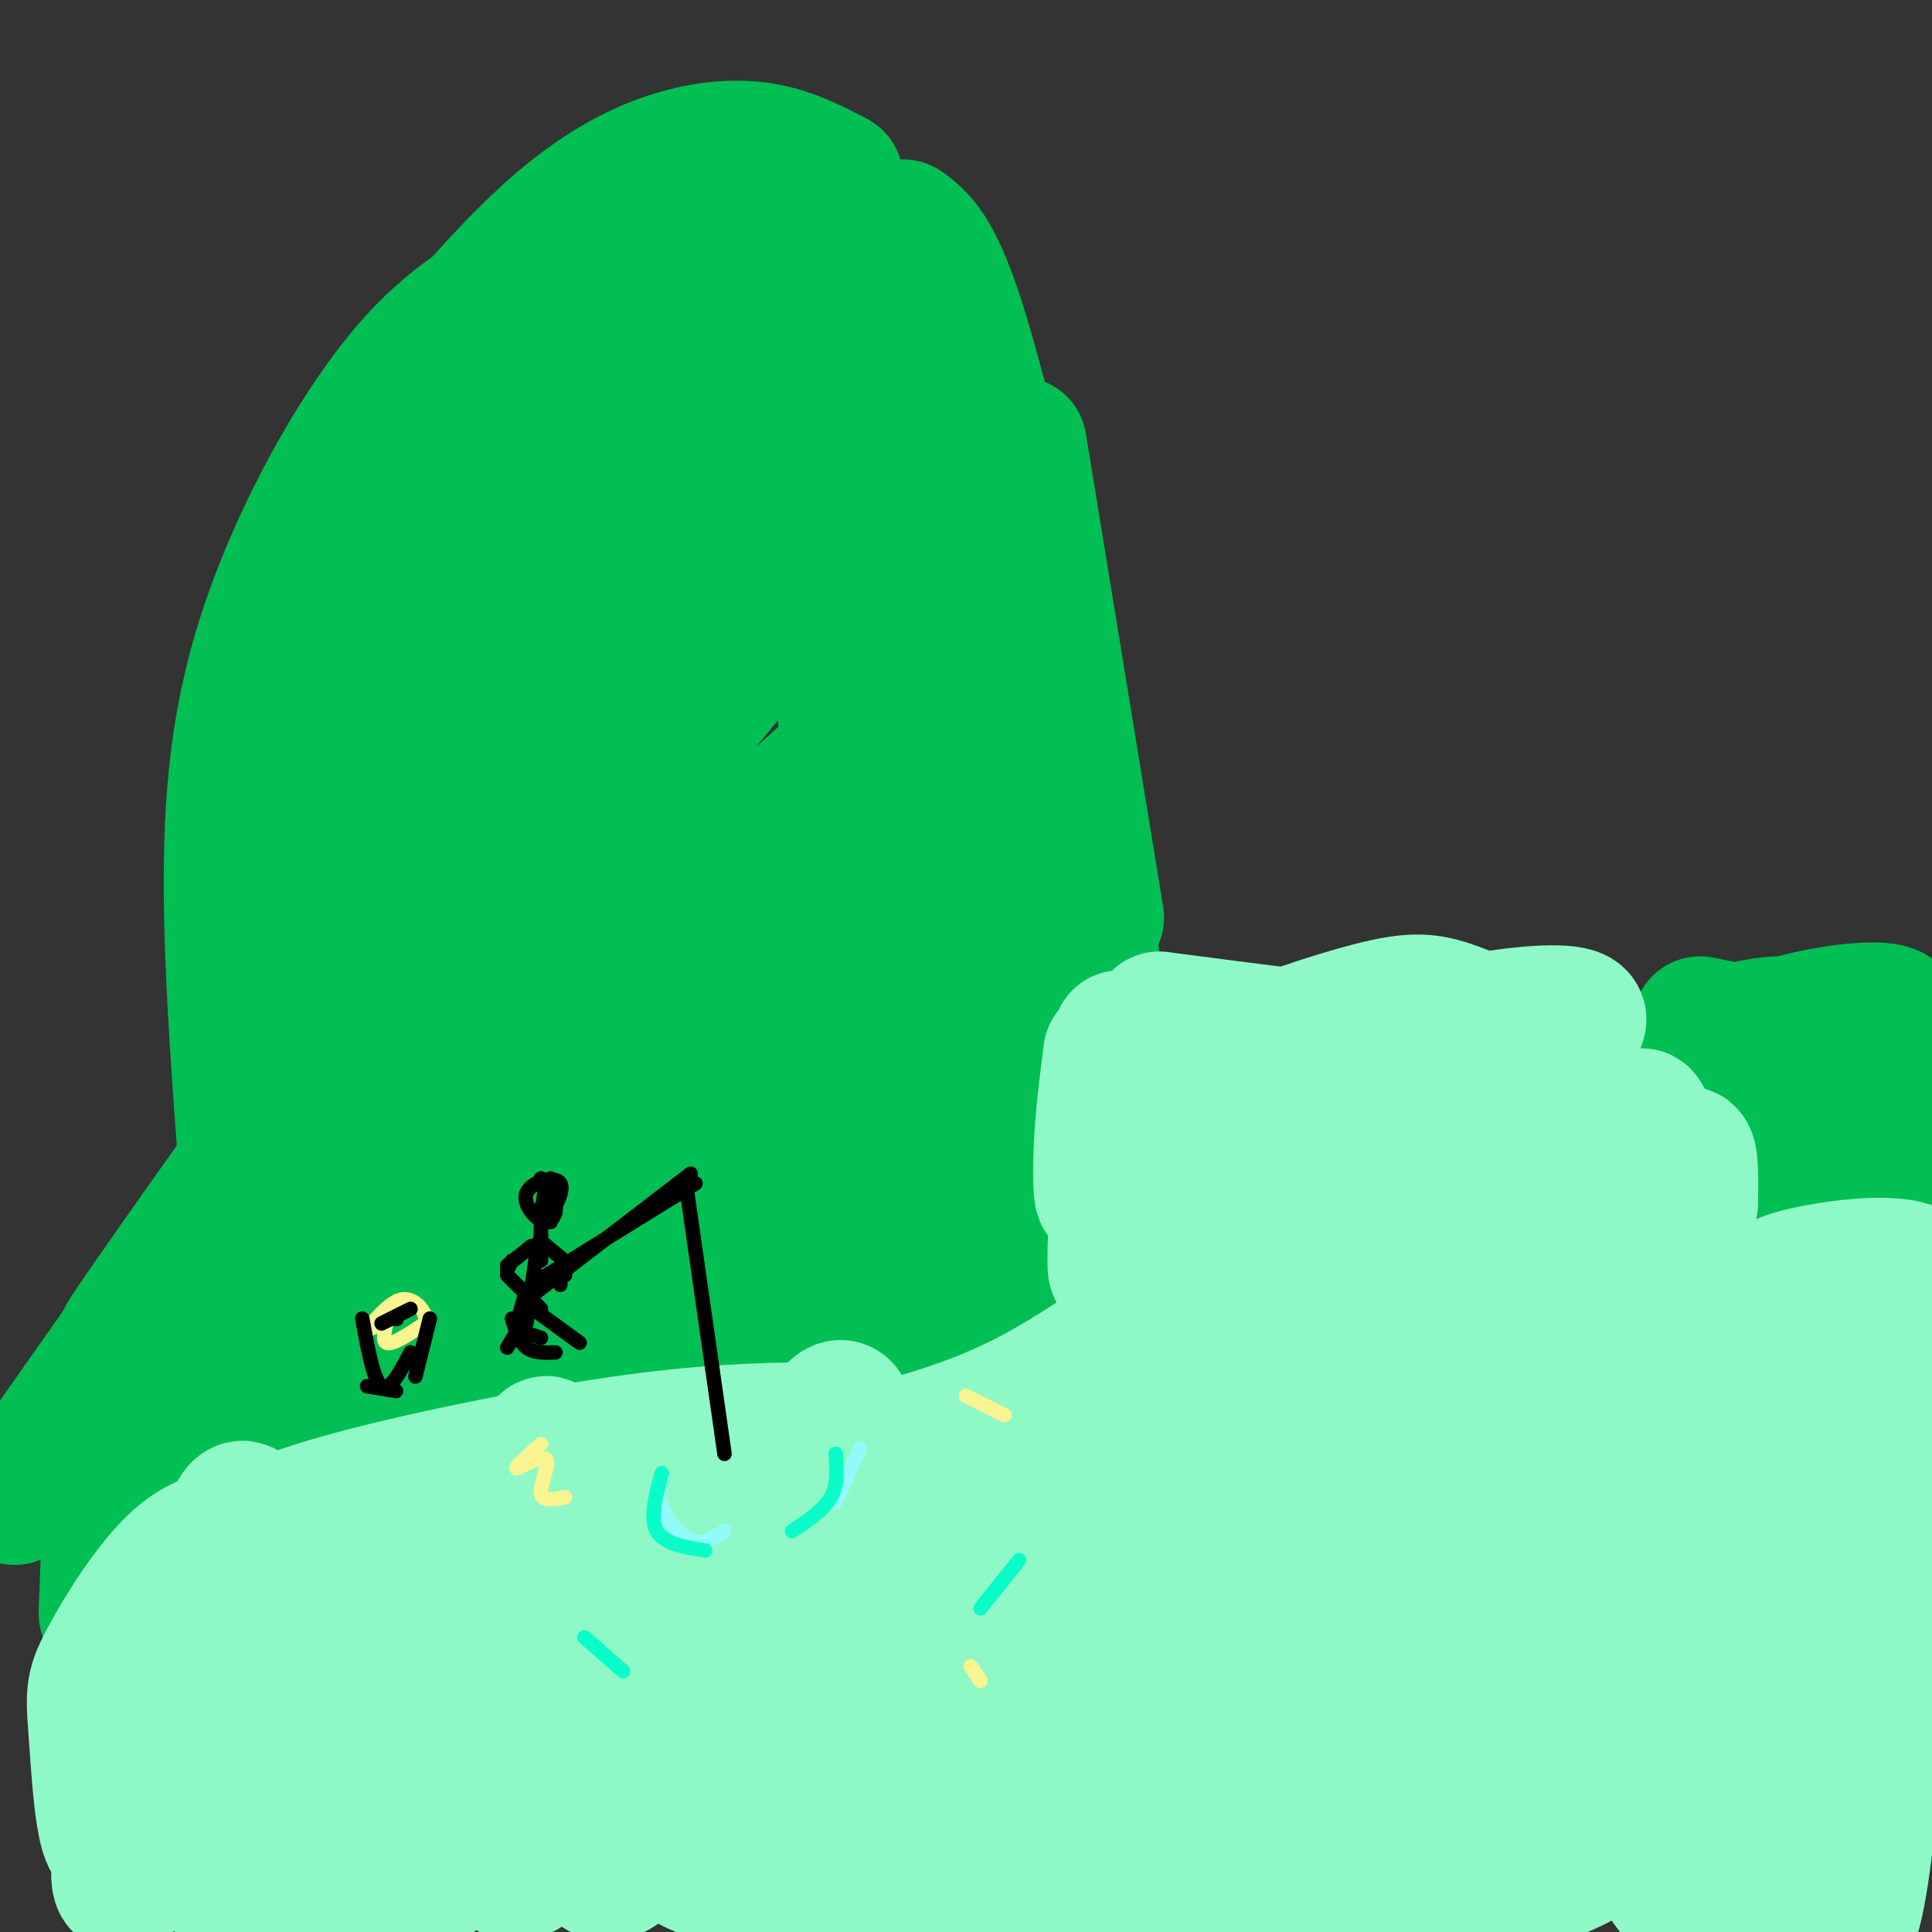<svg viewBox='0 0 400 400' version='1.1' xmlns='http://www.w3.org/2000/svg' xmlns:xlink='http://www.w3.org/1999/xlink'><rect x="0" y="0" width="400" height="400" fill="#333333" stroke="none"/><g fill='none' stroke='#01BF53' stroke-width='28' stroke-linecap='round' stroke-linejoin='round'><path d='M51,242c-1.774,-23.708 -3.548,-47.417 -3,-67c0.548,-19.583 3.417,-35.042 10,-52c6.583,-16.958 16.881,-35.417 27,-47c10.119,-11.583 20.060,-16.292 30,-21'/><path d='M84,81c9.649,-11.417 19.298,-22.833 28,-31c8.702,-8.167 16.458,-13.083 24,-16c7.542,-2.917 14.869,-3.833 21,-3c6.131,0.833 11.065,3.417 16,6'/><path d='M187,47c3.167,2.333 6.333,4.667 11,19c4.667,14.333 10.833,40.667 17,67'/><path d='M211,92c0.000,0.000 16.000,98.000 16,98'/><path d='M224,175c0.000,0.000 3.000,34.000 3,34'/><path d='M153,53c0.035,-3.483 0.070,-6.967 -16,10c-16.070,16.967 -48.246,54.384 -56,63c-7.754,8.616 8.914,-11.570 34,-36c25.086,-24.430 58.590,-53.105 57,-50c-1.590,3.105 -38.274,37.990 -67,72c-28.726,34.010 -49.493,67.146 -41,63c8.493,-4.146 46.247,-45.573 84,-87'/><path d='M148,88c20.009,-20.272 28.033,-27.452 15,-12c-13.033,15.452 -47.122,53.536 -67,77c-19.878,23.464 -25.545,32.310 -29,40c-3.455,7.690 -4.698,14.226 -9,22c-4.302,7.774 -11.664,16.786 8,-2c19.664,-18.786 66.355,-65.371 94,-93c27.645,-27.629 36.245,-36.303 15,-10c-21.245,26.303 -72.335,87.581 -94,115c-21.665,27.419 -13.904,20.977 -10,19c3.904,-1.977 3.952,0.512 4,3'/><path d='M75,247c21.845,-18.839 74.459,-67.435 101,-91c26.541,-23.565 27.009,-22.099 13,-7c-14.009,15.099 -42.494,43.830 -65,70c-22.506,26.170 -39.033,49.777 -26,39c13.033,-10.777 55.624,-55.940 77,-78c21.376,-22.060 21.536,-21.017 16,-12c-5.536,9.017 -16.768,26.009 -28,43'/><path d='M163,211c-6.289,9.629 -8.013,12.202 -9,19c-0.987,6.798 -1.237,17.821 6,11c7.237,-6.821 21.960,-31.488 28,-45c6.040,-13.512 3.397,-15.871 1,-12c-2.397,3.871 -4.548,13.971 -3,28c1.548,14.029 6.795,31.988 10,35c3.205,3.012 4.366,-8.924 5,-16c0.634,-7.076 0.739,-9.291 0,-19c-0.739,-9.709 -2.322,-26.912 -4,-36c-1.678,-9.088 -3.452,-10.062 -5,-11c-1.548,-0.938 -2.871,-1.839 -4,2c-1.129,3.839 -2.065,12.420 -3,21'/><path d='M185,188c0.035,11.237 1.621,28.830 7,41c5.379,12.170 14.550,18.918 16,5c1.450,-13.918 -4.820,-48.502 -10,-72c-5.180,-23.498 -9.270,-35.909 -13,-40c-3.730,-4.091 -7.100,0.137 -9,3c-1.900,2.863 -2.329,4.361 -1,13c1.329,8.639 4.417,24.419 7,33c2.583,8.581 4.661,9.961 8,9c3.339,-0.961 7.937,-4.265 10,-6c2.063,-1.735 1.589,-1.903 1,-13c-0.589,-11.097 -1.293,-33.123 -4,-51c-2.707,-17.877 -7.416,-31.606 -10,-38c-2.584,-6.394 -3.042,-5.452 -5,2c-1.958,7.452 -5.417,21.415 -7,33c-1.583,11.585 -1.292,20.793 -1,30'/><path d='M174,137c0.570,11.189 2.496,24.162 5,20c2.504,-4.162 5.585,-25.457 5,-43c-0.585,-17.543 -4.835,-31.332 -8,-38c-3.165,-6.668 -5.246,-6.216 -7,-9c-1.754,-2.784 -3.180,-8.805 -15,12c-11.820,20.805 -34.035,68.437 -42,72c-7.965,3.563 -1.679,-36.941 0,-56c1.679,-19.059 -1.248,-16.673 -5,-13c-3.752,3.673 -8.329,8.633 -13,18c-4.671,9.367 -9.438,23.139 -14,38c-4.562,14.861 -8.921,30.809 -11,39c-2.079,8.191 -1.880,8.626 -1,9c0.880,0.374 2.440,0.687 4,1'/><path d='M72,187c10.427,-21.916 34.493,-77.205 29,-67c-5.493,10.205 -40.547,85.906 -45,102c-4.453,16.094 21.693,-27.418 33,-43c11.307,-15.582 7.775,-3.234 -9,23c-16.775,26.234 -46.793,66.352 -53,74c-6.207,7.648 11.396,-17.176 29,-42'/><path d='M56,234c9.800,-13.911 19.800,-27.689 11,-15c-8.800,12.689 -36.400,51.844 -64,91'/><path d='M207,199c0.278,38.781 0.555,77.563 2,95c1.445,17.437 4.057,13.530 3,-12c-1.057,-25.530 -5.785,-72.681 -3,-54c2.785,18.681 13.081,103.195 14,123c0.919,19.805 -7.541,-25.097 -16,-70'/><path d='M207,281c-4.263,-20.613 -6.920,-37.145 -2,-13c4.920,24.145 17.419,88.968 17,103c-0.419,14.032 -13.754,-22.727 -23,-60c-9.246,-37.273 -14.402,-75.060 -17,-83c-2.598,-7.940 -2.636,13.967 -3,29c-0.364,15.033 -1.053,23.191 3,44c4.053,20.809 12.849,54.268 16,66c3.151,11.732 0.656,1.735 -2,-4c-2.656,-5.735 -5.473,-7.210 -11,-28c-5.527,-20.790 -13.763,-60.895 -22,-101'/><path d='M163,234c-5.675,-18.609 -8.863,-14.631 -5,19c3.863,33.631 14.779,96.914 16,115c1.221,18.086 -7.251,-9.026 -14,-29c-6.749,-19.974 -11.775,-32.811 -16,-50c-4.225,-17.189 -7.649,-38.732 -10,-51c-2.351,-12.268 -3.631,-15.262 -5,-8c-1.369,7.262 -2.829,24.781 -4,34c-1.171,9.219 -2.052,10.138 2,37c4.052,26.862 13.039,79.667 10,64c-3.039,-15.667 -18.103,-99.808 -26,-124c-7.897,-24.192 -8.626,11.564 -10,32c-1.374,20.436 -3.393,25.553 -4,35c-0.607,9.447 0.196,23.223 1,37'/><path d='M98,345c0.675,12.321 1.862,24.625 3,20c1.138,-4.625 2.226,-26.177 1,-51c-1.226,-24.823 -4.766,-52.917 -7,-64c-2.234,-11.083 -3.161,-5.156 -4,-3c-0.839,2.156 -1.589,0.540 -5,5c-3.411,4.460 -9.482,14.997 -13,30c-3.518,15.003 -4.483,34.474 -4,50c0.483,15.526 2.412,27.107 4,32c1.588,4.893 2.833,3.098 4,-3c1.167,-6.098 2.255,-16.498 1,-36c-1.255,-19.502 -4.851,-48.106 -7,-59c-2.149,-10.894 -2.849,-4.076 -4,0c-1.151,4.076 -2.752,5.412 -5,9c-2.248,3.588 -5.144,9.427 -8,29c-2.856,19.573 -5.673,52.878 -6,54c-0.327,1.122 1.837,-29.939 4,-61'/><path d='M52,297c1.154,-19.856 2.037,-38.996 -1,-37c-3.037,1.996 -9.996,25.129 -15,47c-5.004,21.871 -8.054,42.480 -6,35c2.054,-7.480 9.213,-43.048 11,-60c1.787,-16.952 -1.799,-15.286 -4,-14c-2.201,1.286 -3.016,2.192 -5,5c-1.984,2.808 -5.138,7.516 -7,18c-1.862,10.484 -2.431,26.742 -3,43'/><path d='M352,212c11.471,2.330 22.941,4.661 26,4c3.059,-0.661 -2.295,-4.312 -10,-4c-7.705,0.312 -17.763,4.587 -19,7c-1.237,2.413 6.347,2.962 12,3c5.653,0.038 9.374,-0.436 16,-3c6.626,-2.564 16.157,-7.217 15,-9c-1.157,-1.783 -13.001,-0.694 -22,2c-8.999,2.694 -15.154,6.995 -15,10c0.154,3.005 6.615,4.716 11,5c4.385,0.284 6.692,-0.858 9,-2'/><path d='M375,225c3.941,-1.038 9.294,-2.632 9,-3c-0.294,-0.368 -6.236,0.491 -10,2c-3.764,1.509 -5.351,3.669 -6,10c-0.649,6.331 -0.360,16.833 3,20c3.360,3.167 9.790,-1.003 13,-7c3.210,-5.997 3.201,-13.823 3,-18c-0.201,-4.177 -0.595,-4.705 -2,-6c-1.405,-1.295 -3.820,-3.356 -4,1c-0.180,4.356 1.875,15.130 3,20c1.125,4.870 1.321,3.835 3,3c1.679,-0.835 4.842,-1.471 6,-6c1.158,-4.529 0.312,-12.950 0,-13c-0.312,-0.050 -0.089,8.271 1,12c1.089,3.729 3.045,2.864 5,2'/><path d='M399,242c1.167,-0.167 1.583,-1.583 2,-3'/></g>
<g fill='none' stroke='#8FF8C7' stroke-width='28' stroke-linecap='round' stroke-linejoin='round'><path d='M240,211c18.777,2.456 37.555,4.911 51,6c13.445,1.089 21.558,0.811 22,-1c0.442,-1.811 -6.788,-5.154 -12,-7c-5.212,-1.846 -8.405,-2.196 -17,0c-8.595,2.196 -22.592,6.939 -28,10c-5.408,3.061 -2.228,4.439 0,5c2.228,0.561 3.503,0.305 8,1c4.497,0.695 12.216,2.341 25,0c12.784,-2.341 30.634,-8.669 36,-12c5.366,-3.331 -1.753,-3.666 -9,-3c-7.247,0.666 -14.624,2.333 -22,4'/><path d='M294,214c-5.179,1.583 -7.125,3.542 -9,5c-1.875,1.458 -3.679,2.417 2,3c5.679,0.583 18.839,0.792 32,1'/><path d='M230,218c-0.859,6.580 -1.719,13.160 -2,20c-0.281,6.840 0.015,13.941 1,6c0.985,-7.941 2.658,-30.923 3,-29c0.342,1.923 -0.649,28.752 -1,40c-0.351,11.248 -0.064,6.917 1,8c1.064,1.083 2.904,7.580 3,0c0.096,-7.580 -1.552,-29.238 -2,-29c-0.448,0.238 0.302,22.372 1,32c0.698,9.628 1.342,6.751 2,5c0.658,-1.751 1.329,-2.375 2,-3'/><path d='M238,268c0.952,-2.881 2.333,-8.583 0,-4c-2.333,4.583 -8.381,19.452 -13,27c-4.619,7.548 -7.810,7.774 -11,8'/><path d='M227,281c-9.156,5.889 -18.311,11.778 -36,17c-17.689,5.222 -43.911,9.778 -55,11c-11.089,1.222 -7.044,-0.889 -3,-3'/><path d='M168,296c-11.030,0.190 -22.060,0.381 -40,3c-17.940,2.619 -42.792,7.667 -58,12c-15.208,4.333 -20.774,7.952 -26,12c-5.226,4.048 -10.113,8.524 -15,13'/><path d='M53,318c-5.141,-0.046 -10.282,-0.091 -16,5c-5.718,5.091 -12.014,15.319 -15,21c-2.986,5.681 -2.664,6.813 -2,16c0.664,9.187 1.669,26.427 5,20c3.331,-6.427 8.986,-36.520 9,-39c0.014,-2.480 -5.615,22.655 -8,36c-2.385,13.345 -1.527,14.901 1,12c2.527,-2.901 6.722,-10.257 11,-23c4.278,-12.743 8.639,-30.871 13,-49'/><path d='M51,317c0.814,-8.653 -3.650,-5.785 -6,12c-2.350,17.785 -2.585,50.488 0,59c2.585,8.512 7.990,-7.165 13,-23c5.010,-15.835 9.625,-31.827 11,-40c1.375,-8.173 -0.492,-8.527 -2,-9c-1.508,-0.473 -2.659,-1.065 -5,5c-2.341,6.065 -5.874,18.785 -7,31c-1.126,12.215 0.154,23.923 1,31c0.846,7.077 1.257,9.523 5,6c3.743,-3.523 10.818,-13.017 16,-30c5.182,-16.983 8.472,-41.457 7,-42c-1.472,-0.543 -7.706,22.845 -10,38c-2.294,15.155 -0.647,22.078 1,29'/><path d='M75,384c2.784,8.709 9.244,15.981 17,0c7.756,-15.981 16.806,-55.216 20,-73c3.194,-17.784 0.530,-14.117 -3,-1c-3.530,13.117 -7.928,35.683 -9,50c-1.072,14.317 1.180,20.385 3,24c1.820,3.615 3.208,4.777 6,3c2.792,-1.777 6.989,-6.493 11,-16c4.011,-9.507 7.836,-23.804 9,-38c1.164,-14.196 -0.335,-28.290 -3,-22c-2.665,6.290 -6.498,32.964 -8,47c-1.502,14.036 -0.674,15.433 1,20c1.674,4.567 4.192,12.305 9,9c4.808,-3.305 11.904,-17.652 19,-32'/><path d='M147,355c4.877,-16.396 7.569,-41.388 5,-38c-2.569,3.388 -10.399,35.154 -11,51c-0.601,15.846 6.026,15.770 10,15c3.974,-0.770 5.293,-2.235 9,-6c3.707,-3.765 9.801,-9.829 13,-25c3.199,-15.171 3.503,-39.449 3,-51c-0.503,-11.551 -1.813,-10.375 -4,-8c-2.187,2.375 -5.251,5.951 -7,12c-1.749,6.049 -2.185,14.573 -2,26c0.185,11.427 0.989,25.758 3,34c2.011,8.242 5.230,10.396 10,7c4.770,-3.396 11.093,-12.343 15,-20c3.907,-7.657 5.398,-14.023 7,-22c1.602,-7.977 3.315,-17.565 3,-23c-0.315,-5.435 -2.657,-6.718 -5,-8'/><path d='M196,299c-4.079,-0.120 -11.778,3.579 -10,22c1.778,18.421 13.031,51.562 20,62c6.969,10.438 9.653,-1.829 12,-7c2.347,-5.171 4.357,-3.245 6,-11c1.643,-7.755 2.920,-25.189 3,-35c0.080,-9.811 -1.038,-11.998 -3,-16c-1.962,-4.002 -4.770,-9.819 -7,-12c-2.230,-2.181 -3.883,-0.724 -6,7c-2.117,7.724 -4.699,21.717 -5,33c-0.301,11.283 1.680,19.858 5,27c3.320,7.142 7.979,12.852 13,15c5.021,2.148 10.405,0.734 16,-6c5.595,-6.734 11.400,-18.788 12,-38c0.600,-19.212 -4.004,-45.583 -7,-58c-2.996,-12.417 -4.384,-10.882 -7,-10c-2.616,0.882 -6.462,1.109 -8,7c-1.538,5.891 -0.769,17.445 0,29'/><path d='M230,308c1.941,16.144 6.794,42.003 16,57c9.206,14.997 22.766,19.131 29,18c6.234,-1.131 5.142,-7.527 5,-12c-0.142,-4.473 0.665,-7.022 0,-16c-0.665,-8.978 -2.801,-24.384 -7,-41c-4.199,-16.616 -10.459,-34.441 -14,-43c-3.541,-8.559 -4.363,-7.852 -6,-8c-1.637,-0.148 -4.088,-1.151 -6,-1c-1.912,0.151 -3.284,1.456 -4,9c-0.716,7.544 -0.776,21.328 0,32c0.776,10.672 2.388,18.232 6,30c3.612,11.768 9.223,27.744 15,40c5.777,12.256 11.719,20.792 17,27c5.281,6.208 9.899,10.089 13,12c3.101,1.911 4.684,1.852 7,1c2.316,-0.852 5.364,-2.497 7,-5c1.636,-2.503 1.860,-5.862 2,-10c0.140,-4.138 0.195,-9.053 -4,-27c-4.195,-17.947 -12.640,-48.924 -21,-74c-8.360,-25.076 -16.635,-44.251 -21,-53c-4.365,-8.749 -4.818,-7.071 -4,4c0.818,11.071 2.909,31.536 5,52'/><path d='M265,300c6.739,21.685 21.086,49.898 29,64c7.914,14.102 9.397,14.092 14,13c4.603,-1.092 12.328,-3.265 15,-9c2.672,-5.735 0.291,-15.032 -3,-27c-3.291,-11.968 -7.494,-26.608 -13,-43c-5.506,-16.392 -12.317,-34.536 -18,-44c-5.683,-9.464 -10.240,-10.247 -13,-11c-2.760,-0.753 -3.725,-1.477 -6,1c-2.275,2.477 -5.861,8.156 -7,19c-1.139,10.844 0.168,26.854 2,39c1.832,12.146 4.189,20.428 9,31c4.811,10.572 12.076,23.432 18,32c5.924,8.568 10.507,12.843 17,15c6.493,2.157 14.895,2.197 19,-1c4.105,-3.197 3.913,-9.632 2,-28c-1.913,-18.368 -5.546,-48.668 -10,-68c-4.454,-19.332 -9.730,-27.697 -13,-33c-3.270,-5.303 -4.534,-7.543 -6,3c-1.466,10.543 -3.133,33.869 -3,48c0.133,14.131 2.067,19.065 4,24'/><path d='M302,325c3.067,12.901 8.734,33.152 13,14c4.266,-19.152 7.130,-77.708 8,-102c0.870,-24.292 -0.253,-14.322 -3,-8c-2.747,6.322 -7.118,8.995 -10,15c-2.882,6.005 -4.275,15.342 -5,29c-0.725,13.658 -0.782,31.637 0,41c0.782,9.363 2.401,10.111 5,12c2.599,1.889 6.176,4.919 10,-2c3.824,-6.919 7.894,-23.788 10,-44c2.106,-20.212 2.248,-43.767 1,-50c-1.248,-6.233 -3.887,4.858 -6,21c-2.113,16.142 -3.700,37.337 -4,53c-0.300,15.663 0.689,25.794 3,33c2.311,7.206 5.946,11.487 8,13c2.054,1.513 2.527,0.256 3,-1'/><path d='M335,349c1.092,-11.649 2.321,-40.270 1,-51c-1.321,-10.730 -5.192,-3.568 -7,11c-1.808,14.568 -1.555,36.541 0,50c1.555,13.459 4.410,18.402 6,17c1.590,-1.402 1.916,-9.150 0,-19c-1.916,-9.850 -6.073,-21.801 -6,-18c0.073,3.801 4.375,23.356 9,36c4.625,12.644 9.574,18.377 12,20c2.426,1.623 2.331,-0.864 1,-4c-1.331,-3.136 -3.897,-6.921 -7,-9c-3.103,-2.079 -6.744,-2.451 -9,-2c-2.256,0.451 -3.128,1.726 -4,3'/><path d='M331,383c-2.522,1.620 -6.827,4.169 -13,6c-6.173,1.831 -14.214,2.946 -26,0c-11.786,-2.946 -27.319,-9.951 -39,-13c-11.681,-3.049 -19.511,-2.143 -26,-3c-6.489,-0.857 -11.637,-3.479 4,-1c15.637,2.479 52.057,10.059 64,14c11.943,3.941 -0.593,4.242 -28,5c-27.407,0.758 -69.687,1.973 -85,4c-15.313,2.027 -3.661,4.865 8,5c11.661,0.135 23.330,-2.432 35,-5'/><path d='M225,395c10.238,-1.179 18.333,-1.625 4,-2c-14.333,-0.375 -51.095,-0.679 -70,-3c-18.905,-2.321 -19.952,-6.661 -21,-11'/><path d='M350,249c0.057,-5.387 0.114,-10.773 -1,-10c-1.114,0.773 -3.400,7.707 0,21c3.400,13.293 12.484,32.945 11,26c-1.484,-6.945 -13.537,-40.488 -18,-51c-4.463,-10.512 -1.337,2.006 3,13c4.337,10.994 9.884,20.462 17,27c7.116,6.538 15.800,10.145 20,11c4.200,0.855 3.914,-1.041 2,-5c-1.914,-3.959 -5.457,-9.979 -9,-16'/><path d='M375,265c2.853,-2.522 14.486,-0.829 19,-1c4.514,-0.171 1.911,-2.208 -6,-2c-7.911,0.208 -21.129,2.660 -21,5c0.129,2.340 13.604,4.569 20,6c6.396,1.431 5.715,2.064 5,6c-0.715,3.936 -1.462,11.175 -4,19c-2.538,7.825 -6.868,16.236 -9,16c-2.132,-0.236 -2.066,-9.118 -2,-18'/><path d='M377,296c-5.100,23.122 -16.851,89.927 -20,95c-3.149,5.073 2.303,-51.585 4,-74c1.697,-22.415 -0.360,-10.585 -3,-9c-2.640,1.585 -5.864,-7.074 -9,-4c-3.136,3.074 -6.184,17.881 -6,35c0.184,17.119 3.599,36.548 7,45c3.401,8.452 6.788,5.925 9,4c2.212,-1.925 3.249,-3.249 5,-8c1.751,-4.751 4.214,-12.929 4,-25c-0.214,-12.071 -3.107,-28.036 -6,-44'/><path d='M362,311c-0.787,10.297 0.244,58.039 2,77c1.756,18.961 4.236,9.140 7,5c2.764,-4.140 5.810,-2.599 9,-8c3.190,-5.401 6.522,-17.744 5,-30c-1.522,-12.256 -7.900,-24.424 -11,-22c-3.100,2.424 -2.923,19.441 -2,35c0.923,15.559 2.593,29.661 4,35c1.407,5.339 2.552,1.916 4,0c1.448,-1.916 3.197,-2.323 5,-13c1.803,-10.677 3.658,-31.622 4,-44c0.342,-12.378 -0.829,-16.189 -2,-20'/><path d='M387,326c-2.702,0.548 -8.458,11.917 -10,20c-1.542,8.083 1.131,12.881 4,6c2.869,-6.881 5.935,-25.440 9,-44'/></g>
<g fill='none' stroke='#000000' stroke-width='3' stroke-linecap='round' stroke-linejoin='round'><path d='M114,244c0.000,0.000 1.000,3.000 1,3'/><path d='M115,247c0.000,0.500 -0.500,0.250 -1,0'/><path d='M114,248c0.000,0.000 1.000,3.000 1,3'/><path d='M115,249c0.000,0.000 -1.000,4.000 -1,4'/><path d='M113,245c-0.579,3.754 -1.158,7.509 0,7c1.158,-0.509 4.053,-5.280 3,-7c-1.053,-1.720 -6.056,-0.389 -7,2c-0.944,2.389 2.169,5.835 4,6c1.831,0.165 2.380,-2.953 2,-5c-0.380,-2.047 -1.690,-3.024 -3,-4'/><path d='M112,244c-0.167,0.333 0.917,3.167 2,6'/><path d='M112,250c0.000,0.000 0.000,11.000 0,11'/><path d='M112,256c0.000,0.000 -1.000,3.000 -1,3'/><path d='M110,258c0.000,0.000 -5.000,4.000 -5,4'/><path d='M106,261c0.000,0.000 -1.000,2.000 -1,2'/><path d='M105,264c0.000,0.000 7.000,7.000 7,7'/><path d='M112,257c0.000,0.000 6.000,5.000 6,5'/><path d='M116,263c0.000,0.000 1.000,1.000 1,1'/><path d='M116,265c0.000,0.000 0.000,1.000 0,1'/><path d='M111,260c0.000,0.000 -2.000,14.000 -2,14'/><path d='M109,267c0.000,0.000 -2.000,7.000 -2,7'/><path d='M108,274c0.000,0.000 -3.000,5.000 -3,5'/><path d='M109,276c0.000,0.000 3.000,1.000 3,1'/><path d='M109,270c0.000,0.000 11.000,8.000 11,8'/><path d='M106,273c0.750,2.417 1.500,4.833 3,6c1.500,1.167 3.750,1.083 6,1'/><path d='M110,266c0.000,0.000 34.000,-21.000 34,-21'/><path d='M143,243c0.000,0.000 -30.000,23.000 -30,23'/><path d='M113,266c-5.000,3.833 -2.500,1.917 0,0'/><path d='M142,245c0.000,0.000 8.000,56.000 8,56'/></g>
<g fill='none' stroke='#91FBFB' stroke-width='3' stroke-linecap='round' stroke-linejoin='round'><path d='M137,306c-0.511,1.711 -1.022,3.422 0,6c1.022,2.578 3.578,6.022 6,7c2.422,0.978 4.711,-0.511 7,-2'/><path d='M173,311c0.000,0.000 5.000,-11.000 5,-11'/></g>
<g fill='none' stroke='#0AFDC9' stroke-width='3' stroke-linecap='round' stroke-linejoin='round'><path d='M137,305c-1.250,4.667 -2.500,9.333 -1,12c1.500,2.667 5.750,3.333 10,4'/><path d='M164,317c3.250,-2.167 6.500,-4.333 8,-7c1.500,-2.667 1.250,-5.833 1,-9'/><path d='M203,333c0.000,0.000 8.000,-10.000 8,-10'/><path d='M121,339c0.000,0.000 8.000,7.000 8,7'/></g>
<g fill='none' stroke='#F9F490' stroke-width='3' stroke-linecap='round' stroke-linejoin='round'><path d='M112,299c-2.851,2.542 -5.702,5.083 -5,5c0.702,-0.083 4.958,-2.792 6,-2c1.042,0.792 -1.131,5.083 -1,7c0.131,1.917 2.565,1.458 5,1'/><path d='M200,289c0.000,0.000 8.000,4.000 8,4'/><path d='M201,345c0.000,0.000 2.000,3.000 2,3'/><path d='M77,275c1.444,-1.489 2.889,-2.978 3,-2c0.111,0.978 -1.111,4.422 0,5c1.111,0.578 4.556,-1.711 8,-4'/><path d='M88,274c0.667,-1.956 -1.667,-4.844 -4,-5c-2.333,-0.156 -4.667,2.422 -7,5'/></g>
<g fill='none' stroke='#000000' stroke-width='3' stroke-linecap='round' stroke-linejoin='round'><path d='M75,273c1.167,6.417 2.333,12.833 4,14c1.667,1.167 3.833,-2.917 6,-7'/><path d='M89,273c0.000,0.000 -3.000,12.000 -3,12'/><path d='M82,273c0.000,0.000 0.100,0.100 0.1,0.1'/><path d='M76,287c0.000,0.000 6.000,1.000 6,1'/><path d='M79,274c0.000,0.000 6.000,-3.000 6,-3'/></g>
</svg>